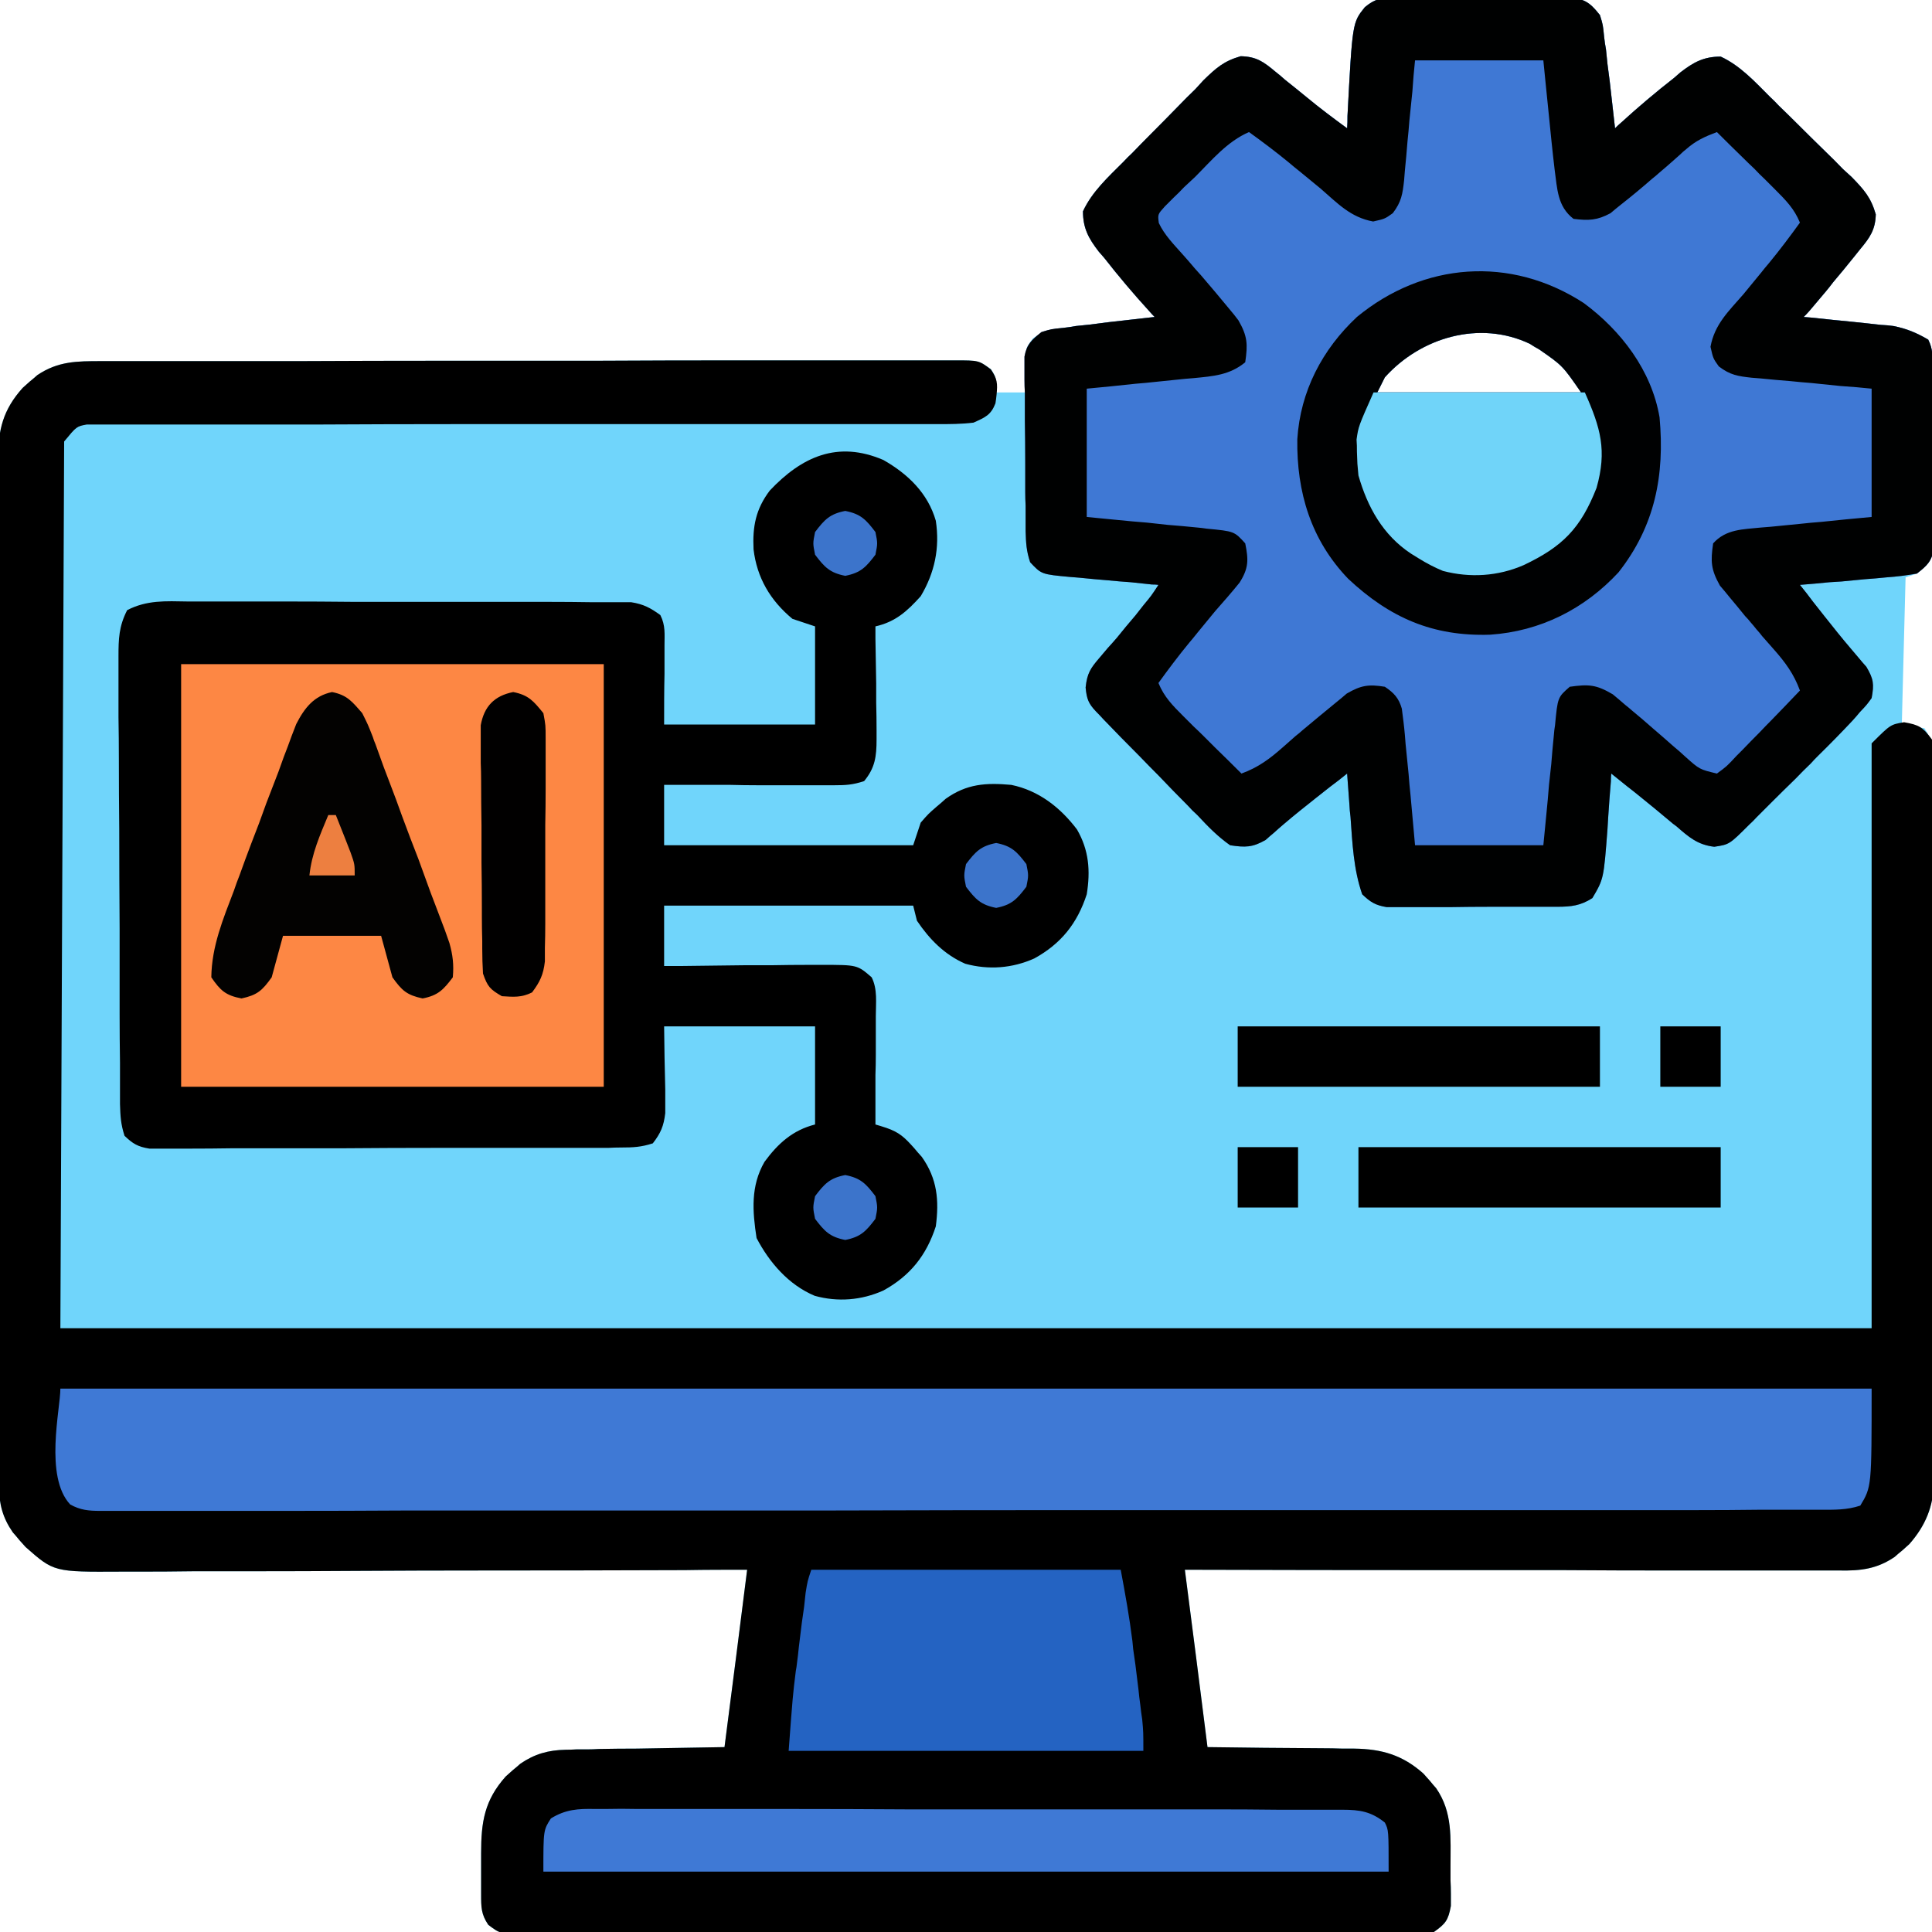 <svg xmlns="http://www.w3.org/2000/svg" viewBox="0 0 512 512" width="70" height="70"><title>software-application</title><style>		.s0 { fill: #70d5fb } 		.s1 { fill: #000000 } 		.s2 { fill: #3f78d4 } 		.s3 { fill: #000101 } 		.s4 { fill: #3f79d5 } 		.s5 { fill: #fd8744 } 		.s6 { fill: #000102 } 		.s7 { fill: #2463c2 } 		.s8 { fill: #030201 } 		.s9 { fill: #70d4f9 } 		.s10 { fill: #010000 } 		.s11 { fill: #3c74cb } 		.s12 { fill: #ed7f40 } 	</style><path class="s0" d="m369.5-0.5q1.7 0 3.4-0.1 1.8 0.1 3.6 0.1 1.8 0 3.7 0 3.9 0 7.8 0 6 0 11.9 0 3.8 0 7.6 0 1.8 0 3.6-0.1c1.7 0.1 1.7 0.1 3.4 0.1q1.4 0 2.9 0c3.3 0.6 4.5 1.9 6.6 4.5 0.8 2.6 0.8 2.6 1.1 5.7q0.2 1.7 0.5 3.4 0.2 1.9 0.4 3.9 0.3 2.3 0.6 4.6 0.7 6.2 1.4 12.4 0.7-0.7 1.5-1.4 6.9-6.3 14.2-12 0.8-0.7 1.6-1.4c3.5-2.7 6.2-4.2 10.7-4.2 5.2 2.4 9.1 6.7 13.1 10.7q1.2 1.1 2.3 2.3 2.5 2.4 4.9 4.8 3.7 3.7 7.4 7.3 2.4 2.3 4.7 4.7 1.1 1 2.3 2.1c3.3 3.4 5.1 5.4 6.4 9.9-0.1 4.1-1.6 6.2-4.1 9.2q-0.8 1-1.6 2-2.8 3.5-5.6 6.8-0.9 1.2-1.9 2.4c-4.7 5.6-4.7 5.6-5.9 6.8 1.2 0.1 1.2 0.1 2.4 0.2q5.4 0.6 10.7 1.1 1.9 0.2 3.8 0.4c1.8 0.2 1.8 0.2 3.6 0.4 1.7 0.1 1.7 0.1 3.3 0.3 3.5 0.7 6.1 1.8 9.2 3.6 1.3 2.6 1.1 4.4 1.2 7.3q0 1.7 0 3.4c0 1.8 0 1.8 0 3.6q0.1 1.8 0.1 3.7 0 3.9 0 7.9 0 4 0.1 8 0 5.8 0 11.5 0.1 1.8 0.1 3.7 0 1.6 0 3.3 0 1.5 0 3c-0.6 3.4-1.9 4.5-4.5 6.6q-1.5 0.5-3 1c-0.3 12.9-0.7 25.7-1 39q3 0.5 6 1c2.5 3.7 2.3 6.7 2.3 11q0 1.2 0 2.5 0 4.2 0 8.3 0 3 0 6 0 8.1 0 16.2 0 6.8 0.1 13.6 0 15.9 0 31.9 0 16.5 0 33 0.1 14.1 0.1 28.3 0 8.4 0 16.9 0 7.9 0 15.9 0 2.9 0 5.8 0 4 0 8 0 1.1 0 2.3c-0.1 6.5-2.2 11.6-6.5 16.5q-0.9 0.8-1.9 1.7-1 0.8-2 1.7c-4.7 3.2-9 3.7-14.6 3.6q-1.1 0-2.2 0-3.8 0-7.5 0-2.7 0-5.3 0-7.3 0-14.6 0-7.5 0-15.1 0-14.4 0-28.8-0.1-16.3 0-32.7 0-33.6 0-67.3-0.1c2 15.5 4 31 6 47 15.1 0.2 15.1 0.2 30.2 0.3q2.9 0 5.7 0.1c1.5 0 1.5 0 3 0 7.3 0.1 12.8 1.7 18.3 6.6q0.8 0.9 1.7 1.9 0.8 1 1.7 2c4.4 6.4 3.8 13.1 3.8 20.7q0 1.8 0 3.7 0.1 1.8 0.1 3.6 0 1.6 0 3.2c-0.7 3.8-1.4 4.7-4.5 6.9-3.3 0.6-6.5 0.5-9.9 0.5q-1.5 0-3 0-5.1 0-10.3 0-3.6 0-7.3 0-8.9 0.1-17.8 0-7.2 0-14.5 0-1 0-2 0-2.1 0-4.2 0-19.7 0.1-39.3 0-16.8 0-33.7 0-19.5 0.1-39.1 0-2.1 0-4.1 0-1.1 0-2.1 0-7.2 0-14.5 0-9.7 0.1-19.4 0-3.6 0-7.2 0-4.9 0-9.7 0-1.4 0-2.9 0c-6.4 0-6.4 0-9.6-2.4-1.9-2.8-1.9-4.7-1.9-8.1 0-1.8 0-1.8 0-3.6q0-1.8 0-3.7c0-1.8 0-1.8 0-3.6 0-8.3 0.9-14 6.5-20.3q0.9-0.8 1.9-1.7 1-0.8 2-1.7c3.8-2.6 7.4-3.6 12-3.7q1.4 0 2.9-0.1 1.4 0 3 0 1.3 0 2.8-0.1 5.1-0.1 10.2-0.1c7.7-0.1 15.3-0.3 23.2-0.4 2-15.5 4-31 6-47-5.4 0-10.9 0-16.5 0.1q-26.9 0.1-53.9 0.1-16.3 0-32.7 0.1-14.2 0.1-28.5 0.1-7.5 0-15 0-7.1 0.1-14.2 0.1-2.6 0-5.2 0c-17.7 0.1-17.7 0.1-25.2-6.5q-0.8-0.9-1.7-1.9-0.8-1-1.7-2c-2.7-3.9-3.6-7.4-3.7-12.2q0-1.5 0-3 0-1.6 0-3.3 0-1.7 0-3.5 0-4.9 0-9.7 0-5.3 0-10.5 0-10.3 0-20.5 0-8.4 0-16.7-0.1-23.6-0.1-47.3 0-1.2 0-2.5 0-1.3 0-2.6 0-20.7 0-41.3-0.1-21.3-0.1-42.5 0-11.9 0-23.8 0-10.2 0-20.3 0-5.2 0-10.4 0-5.6 0-11.2 0-1.6 0-3.3c0-7.6 1.3-12.9 6.5-18.7q0.9-0.8 1.9-1.7 1-0.8 2-1.7c5.5-3.7 10.5-3.7 16.9-3.7q1.5 0 3 0 5 0 10 0 3.6 0 7.2 0 8.7 0 17.4 0 7.1 0 14.2 0 20.1-0.1 40.2-0.1 1.1 0 2.2 0c1.1 0 1.1 0 2.2 0q17.6 0 35.1 0 18.1-0.1 36.2-0.1 10.1 0 20.2 0 9.6 0 19.1 0 3.5 0 7 0 4.8 0 9.5 0 1.4 0 2.8 0c6.2 0 6.2 0 9.5 2.3 1.4 2.2 1.4 2.2 1.4 6.2 2.6 0 5.3 0 8 0q-0.1-1.2-0.1-2.5-0.1-1.6-0.1-3.3-0.1-1.5-0.2-3.2c0.4-3 0.4-3 2.1-5.3 2.7-2 4.6-2.4 8-2.8q1.7-0.2 3.4-0.5 1.9-0.2 3.9-0.4 2.3-0.3 4.6-0.6 6.2-0.7 12.4-1.4-0.7-0.7-1.4-1.5-6.3-6.9-12-14.2-0.7-0.8-1.4-1.6c-2.7-3.5-4.2-6.2-4.2-10.7 2.4-5.2 6.7-9.1 10.7-13.1 1.1-1.2 1.1-1.2 2.3-2.3q2.4-2.5 4.8-4.9 3.7-3.7 7.3-7.4 2.3-2.4 4.7-4.7 1-1.1 2.1-2.3c3.4-3.3 5.4-5.1 9.9-6.4 4.2 0.1 6.1 1.5 9.2 4.1q1.3 1 2.5 2.1 2.9 2.3 5.7 4.6c3.5 2.9 7.1 5.6 10.8 8.3q0.1-1.6 0.1-3.3c1.3-24.7 1.3-24.7 4.6-28.8 2.8-2.3 4.2-2.4 7.8-2.4zm-2.5 100.5q-1 2-2 4c17.8 0 35.6 0 54 0-4.9-7.1-4.9-7.1-11.1-11.4q-1.3-0.7-2.5-1.5c-13.3-6.3-28.9-1.7-38.4 8.9z"></path><path class="s1" d="m26.8 95.7q1.5 0 3 0 5 0 10 0 3.6 0 7.2 0 8.7 0 17.4 0 7.1 0 14.2 0 20.1-0.1 40.2-0.1 1.1 0 2.2 0c1.1 0 1.1 0 2.2 0q17.6 0 35.1 0 18.1-0.1 36.2-0.1 10.1 0 20.2 0 9.6 0 19.1 0 3.5 0 7 0 4.8 0 9.5 0c1.4 0 1.4 0 2.8 0 6.3 0 6.3 0 9.5 2.4 1.7 2.5 1.8 3.7 1.5 6.7q-0.1 1.1-0.3 2.3c-1.2 3.1-2.7 3.7-5.8 5.1-3.2 0.4-6.4 0.4-9.6 0.4q-1.4 0-2.9 0-4.9 0-9.8 0-3.5 0-6.9 0-7.6 0-15.1 0-10.9 0-21.8 0-17.6 0-35.3 0-1.1 0-2.2 0-11.8 0-23.6 0-4.2 0-8.5 0-1.1 0-2.1 0-17.7 0-35.3 0.1-11.8 0-23.6 0-7.4 0-14.7 0-3.4 0-6.9 0-4.6 0-9.3 0c-1.3 0-1.3 0-2.7 0q-1.2 0-2.5 0-1.1 0-2.2 0c-2.7 0.5-2.7 0.5-6 4.5-0.3 77.6-0.7 155.1-1 235 158.4 0 316.8 0 480 0 0-51.1 0-102.3 0-155 5-5 5-5 8.6-5.6 4 0.7 5 1.3 7.4 4.6 0.4 2.8 0.5 5.3 0.5 8.1q0 1.3 0 2.5 0 4.2 0 8.4 0 2.9 0 5.9 0.1 8.1 0 16.2 0 8.5 0 17 0.1 14.2 0 28.5 0 16.5 0 32.9 0.1 14.2 0 28.3 0 8.4 0 16.9 0.1 7.9 0 15.9 0 2.9 0 5.8 0 4 0 8 0 1.1 0 2.3c-0.1 6.5-2.2 11.6-6.5 16.5q-0.9 0.8-1.9 1.7-1 0.8-2 1.7c-4.7 3.2-9 3.7-14.6 3.6q-1.1 0-2.2 0-3.8 0-7.5 0-2.7 0-5.3 0-7.3 0-14.6 0-7.5 0-15.1 0-14.4 0-28.8-0.1-16.3 0-32.7 0-33.6 0-67.3-0.1c2 15.5 4 31 6 47 15.1 0.2 15.1 0.2 30.2 0.3q2.9 0 5.7 0.1c1.5 0 1.5 0 3 0 7.3 0.1 12.8 1.7 18.3 6.6q0.8 0.9 1.7 1.9 0.8 1 1.7 2c4.4 6.4 3.8 13.1 3.8 20.7q0 1.8 0 3.7 0.1 1.8 0.1 3.6 0 1.6 0 3.2c-0.7 3.8-1.4 4.7-4.5 6.9-3.3 0.6-6.5 0.5-9.9 0.5q-1.5 0-3 0-5.1 0-10.3 0-3.6 0-7.3 0-8.9 0.1-17.8 0-7.2 0-14.5 0-1 0-2 0-2.1 0-4.2 0-19.7 0.1-39.3 0-16.8 0-33.7 0-19.5 0.1-39.1 0-2.1 0-4.1 0-1.1 0-2.1 0-7.2 0-14.5 0-9.7 0.1-19.4 0-3.6 0-7.2 0-4.9 0-9.7 0c-1.5 0-1.5 0-2.9 0-6.4 0-6.4 0-9.6-2.4-1.9-2.8-1.9-4.7-1.9-8.1 0-1.8 0-1.8 0-3.6q0-1.8 0-3.6c0-1.9 0-1.9 0-3.7 0-8.3 0.9-14 6.5-20.3q0.9-0.8 1.9-1.7 1-0.8 2-1.7c3.8-2.6 7.4-3.6 12-3.7q1.4 0 2.9-0.1 1.4 0 3 0 1.3 0 2.8-0.1 5.1-0.1 10.2-0.1c7.7-0.1 15.3-0.3 23.2-0.4 2-15.5 4-31 6-47-5.4 0-10.9 0-16.5 0.1q-26.9 0.1-53.9 0.1-16.3 0-32.7 0.1-14.2 0.1-28.5 0.1-7.5 0-15 0-7.1 0.1-14.2 0.1-2.6 0-5.2 0c-17.7 0.1-17.7 0.1-25.2-6.5q-0.8-0.9-1.7-1.9-0.8-1-1.7-2c-2.7-3.9-3.6-7.4-3.7-12.2q0-1.5 0-3 0-1.6 0-3.3 0-1.7 0-3.5 0-4.9 0-9.7 0-5.3 0-10.5 0-10.3 0-20.5 0-8.4 0-16.7-0.1-23.6-0.1-47.3 0-1.2 0-2.5 0-1.3 0-2.6 0-20.7 0-41.3-0.1-21.3-0.1-42.5 0-11.9 0-23.8 0-10.2 0-20.3 0-5.2 0-10.4 0-5.6 0-11.2 0-1.6 0-3.3c0-7.6 1.3-12.9 6.5-18.7q0.9-0.8 1.9-1.7 1-0.8 2-1.7c5.5-3.7 10.5-3.7 16.9-3.7z"></path><path class="s2" d="m369.5-0.5q1.7 0 3.4-0.1 1.8 0.1 3.6 0.1 1.8 0 3.7 0 3.9 0 7.8 0 6 0 11.9 0 3.8 0 7.6 0 1.8 0 3.6-0.1c1.7 0.1 1.7 0.1 3.4 0.1q1.4 0 2.9 0c3.3 0.6 4.5 1.9 6.6 4.5 0.8 2.6 0.8 2.6 1.1 5.7 0.2 1.7 0.2 1.7 0.5 3.4 0.2 1.9 0.2 1.9 0.4 3.9q0.3 2.3 0.6 4.6 0.7 6.2 1.4 12.4c0.7-0.7 0.7-0.7 1.5-1.4q6.9-6.3 14.2-12 0.8-0.7 1.6-1.4c3.5-2.7 6.2-4.2 10.7-4.2 5.2 2.4 9.1 6.7 13.1 10.7q1.2 1.1 2.3 2.3 2.5 2.4 4.9 4.8 3.7 3.7 7.4 7.3 2.4 2.3 4.7 4.7 1.1 1 2.3 2.1c3.3 3.4 5.1 5.4 6.4 9.9-0.1 4.1-1.6 6.2-4.1 9.2q-0.8 1-1.6 2-2.8 3.5-5.6 6.8-0.9 1.2-1.9 2.4c-4.7 5.6-4.7 5.6-5.9 6.8q1.2 0.1 2.4 0.2 5.4 0.6 10.7 1.1 1.9 0.2 3.8 0.4 1.8 0.2 3.6 0.4c1.7 0.1 1.7 0.1 3.3 0.3 3.5 0.7 6.1 1.8 9.2 3.6 1.3 2.6 1.1 4.4 1.2 7.3 0 1.7 0 1.7 0 3.4q0 1.8 0 3.6 0.1 1.8 0.1 3.7 0 3.9 0 7.9 0 4 0.1 8 0 5.8 0 11.5 0.1 1.8 0.1 3.7c0 1.6 0 1.6 0 3.3q0 1.5 0 3c-0.6 3.4-1.8 4.5-4.5 6.6-2.8 0.5-5.2 0.8-8 1q-2.9 0.3-5.8 0.5-3.1 0.3-6.2 0.6c-1.6 0.1-1.6 0.1-3.2 0.2q-3.9 0.4-7.8 0.7 1.8 2.2 3.5 4.5 1.5 1.9 3 3.8c2.3 2.9 4.6 5.8 7 8.6q1.1 1.3 2.2 2.6 0.9 1.1 1.9 2.2c1.9 3.2 2.1 4.6 1.4 8.3-1.3 1.8-1.3 1.8-3.1 3.7q-0.9 1.1-1.9 2.2-4.5 4.8-9.2 9.4c-1 1-1 1-1.9 2q-2.1 2-4.1 4.1-3.2 3.1-6.3 6.2-2 2-4 4-0.9 1-1.9 1.9c-5.3 5.3-5.3 5.3-9.3 5.9-4.4-0.5-6.8-2.6-10-5.4q-1-0.7-1.9-1.5-1.8-1.5-3.6-3c-2.6-2.1-5.1-4.2-7.7-6.2q-2-1.6-4.1-3.3-0.1 1-0.1 2.1-0.4 4.6-0.7 9.3c-0.1 1.6-0.1 1.6-0.2 3.3-1 13.2-1 13.2-4 18.3-3.1 2-5.6 2.3-9.3 2.3q-1.5 0-3.1 0-1.7 0-3.4 0-1.8 0-3.6 0-3.6 0-7.3 0-5.7 0-11.3 0.1-3.6 0-7.2 0-1.6 0-3.4 0c-1.5 0-1.5 0-3.1 0q-1.4 0-2.8 0c-3-0.5-4.3-1.3-6.5-3.4-2.3-6.6-2.6-13.5-3.1-20.5-0.2-1.7-0.2-1.7-0.3-3.4q-0.3-4-0.6-8.1-2.2 1.8-4.5 3.5-1.9 1.5-3.8 3c-2.9 2.3-5.8 4.6-8.6 7q-1.3 1.1-2.5 2.2-1.1 0.9-2.2 1.9c-3.5 2-5.4 2-9.4 1.4-3.3-2.3-6-5.1-8.7-8-1.3-1.2-1.3-1.2-2.5-2.5q-3.9-3.9-7.7-7.9-2.6-2.6-5.2-5.3-4.8-4.8-9.5-9.7-0.9-1-1.9-2c-2.1-2.2-2.5-3.4-2.8-6.4 0.4-3.8 1.3-5.1 3.7-7.9q1.1-1.3 2.2-2.6 1.2-1.3 2.4-2.7 2.4-3 4.9-5.9c1.1-1.4 1.1-1.4 2.2-2.8 2-2.4 2-2.4 3.9-5.3-0.9-0.1-0.9-0.1-1.7-0.1q-2.8-0.3-5.6-0.6-3-0.2-6-0.5-3.8-0.3-7.6-0.7-1.3-0.1-2.5-0.2c-7.6-0.7-7.6-0.7-10.6-3.9-1-3-1.1-5.1-1.2-8.2q0-1.6 0-3.3 0-1.7 0-3.5-0.1-1.7-0.1-3.6 0-3.7 0-7.5 0-5.7-0.1-11.5 0-3.7 0-7.3-0.1-1.7-0.1-3.5 0-1.6 0-3.2 0-1.4 0-2.9c0.6-3.3 1.9-4.4 4.5-6.5 2.6-0.8 2.6-0.8 5.7-1.1 1.7-0.2 1.7-0.2 3.4-0.5 1.9-0.2 1.9-0.2 3.9-0.4q2.3-0.3 4.6-0.6 6.2-0.7 12.4-1.4c-0.7-0.7-0.7-0.7-1.4-1.5q-6.3-6.9-12-14.2-0.7-0.8-1.4-1.6c-2.7-3.5-4.2-6.2-4.2-10.7 2.4-5.2 6.7-9.1 10.7-13.1q1.1-1.2 2.3-2.3 2.4-2.5 4.8-4.9 3.7-3.7 7.3-7.4 2.3-2.4 4.7-4.7 1-1.1 2.1-2.3c3.4-3.3 5.4-5.1 9.9-6.4 4.2 0.1 6.1 1.5 9.2 4.1q1.3 1 2.5 2.1 2.9 2.3 5.7 4.6c3.5 2.9 7.1 5.6 10.8 8.3 0.1-1.6 0.1-1.6 0.1-3.3 1.3-24.7 1.3-24.7 4.6-28.8 2.8-2.3 4.2-2.4 7.8-2.4zm-2.5 100.5q-1 2-2 4c17.8 0 35.6 0 54 0-4.9-7.1-4.9-7.1-11.1-11.4q-1.3-0.7-2.5-1.5c-13.3-6.3-28.9-1.7-38.4 8.9z"></path><path class="s1" d="m234.1 121.9c6.5 3.7 11.8 8.8 13.9 16.1 1.1 7.2-0.3 13.8-4 20-3.6 4-6.7 6.8-12 8 0 1.6 0 1.6 0 3.2q0.1 6 0.2 11.9 0 2.6 0 5.1 0.1 3.7 0.1 7.4 0 1.2 0 2.3c0 4.6-0.4 7.6-3.3 11.1-3 1-4.9 1.1-7.9 1.1q-1.5 0-3.1 0-1.6 0-3.2 0-1.7 0-3.4 0-5.3 0-10.6 0-3.6 0-7.2-0.1-8.8 0-17.6 0c0 5.3 0 10.6 0 16 21.8 0 43.6 0 66 0 0.7-2 1.3-4 2-6 2-2.3 2-2.3 4.3-4.3q1.1-0.9 2.3-2c5.6-4 10.7-4.3 17.4-3.7 7.3 1.5 13 6 17.4 11.8 3.2 5.5 3.6 11 2.6 17.2-2.5 7.7-6.8 13.1-13.9 17-5.8 2.6-12.1 3.1-18.3 1.4-5.5-2.4-9.5-6.5-12.8-11.4q-0.5-2-1-4c-21.8 0-43.6 0-66 0 0 5.3 0 10.6 0 16q2.2 0 4.5 0 8.3-0.1 16.6-0.2 3.6 0 7.2 0 5.1-0.1 10.3-0.1 1.6 0 3.2 0c9.4 0 9.4 0 13.2 3.3 1.6 3.2 1.1 6.7 1.1 10.3 0 1.2 0 1.2 0 2.5q0 3.9 0 7.8 0 2.7-0.1 5.3 0 6.6 0 13.1 1.4 0.4 2.9 0.9c3.5 1.2 4.9 2.6 7.4 5.4q0.9 1.1 2 2.3c4.1 5.8 4.6 11.5 3.7 18.4-2.5 7.7-6.8 13.1-13.9 17-5.8 2.6-12.1 3.1-18.2 1.4-6.9-2.9-12-8.8-15.4-15.3-1.1-7.1-1.6-13.8 2.1-20.2 3.6-4.9 7.5-8.4 13.4-9.9 0-8.6 0-17.2 0-26-13.2 0-26.4 0-40 0 0.1 8.3 0.1 8.3 0.3 16.7q0 1.5 0 3.1c0 1.6 0 1.6 0 3.2-0.4 3.4-1.2 5.3-3.3 8-3.1 1-5.2 1.1-8.4 1.1q-1.7 0-3.4 0.1-1.8 0-3.7 0c-1.9 0-1.9 0-3.9 0q-5.3 0-10.6 0-3.3 0-6.7 0-10.4 0-20.7 0-12 0-24 0.1-9.3 0-18.6 0-5.5 0-11 0-6.2 0.1-12.4 0.1-1.8 0-3.7 0c-1.7 0-1.7 0-3.4 0-1.4 0-1.4 0-2.9 0-3.1-0.5-4.4-1.3-6.6-3.4-1-3.1-1.1-5.2-1.2-8.4q0-1.6 0-3.4 0-1.8 0-3.7 0-1.9 0-3.9-0.1-6.4-0.1-12.8 0-2.2 0-4.4 0-9.2 0-18.4-0.1-13.2-0.1-26.3-0.1-9.3-0.1-18.6 0-5.5-0.1-11 0-6.2 0-12.4 0-1.8 0-3.7c0-4.7 0.1-8 2.3-12.3 5.2-2.7 10.2-2.4 16-2.3q1.9 0 3.9 0 5.3 0 10.6 0 5.5 0 11.1 0 9.3 0 18.6 0.1 10.8 0 21.6 0 10.3 0 20.7 0 4.4 0 8.8 0 6.1 0 12.3 0.1c1.8 0 1.8 0 3.7 0q1.7 0 3.4 0c1.4 0 1.4 0 2.9 0 3.2 0.5 5.1 1.5 7.7 3.4 1.4 2.8 1.1 5 1.1 8.1q0 1.6 0 3.3 0 2.1 0 4.2c-0.1 4.4-0.1 8.9-0.1 13.4 13.2 0 26.4 0 40 0 0-8.6 0-17.2 0-26-3-1-3-1-6-2-5.9-4.9-9.4-10.9-10.3-18.4-0.3-6.1 0.6-10.7 4.3-15.6 8.5-9 18-13.3 30.1-8.1z"></path><path class="s3" d="m369.5-0.5q1.7 0 3.4-0.1 1.8 0.1 3.6 0.1 1.8 0 3.7 0 3.9 0 7.8 0 6 0 11.9 0 3.8 0 7.6 0 1.8 0 3.6-0.1c1.7 0.1 1.7 0.1 3.4 0.1q1.4 0 2.9 0c3.3 0.6 4.5 1.9 6.6 4.5 0.8 2.6 0.8 2.6 1.1 5.7 0.2 1.7 0.2 1.7 0.5 3.4 0.2 1.9 0.2 1.9 0.4 3.9q0.3 2.3 0.6 4.6 0.7 6.2 1.4 12.4c0.7-0.7 0.7-0.7 1.5-1.4q6.9-6.3 14.2-12 0.8-0.7 1.6-1.4c3.5-2.7 6.2-4.2 10.7-4.2 5.2 2.4 9.1 6.7 13.1 10.7q1.2 1.1 2.3 2.3 2.5 2.4 4.9 4.8 3.7 3.7 7.4 7.3 2.4 2.3 4.7 4.7 1.1 1 2.3 2.1c3.3 3.4 5.1 5.4 6.4 9.9-0.1 4.1-1.6 6.2-4.1 9.2q-0.8 1-1.6 2-2.8 3.5-5.6 6.8-0.9 1.2-1.9 2.4c-4.7 5.6-4.7 5.6-5.9 6.8q1.2 0.1 2.4 0.2 5.4 0.6 10.7 1.1 1.9 0.2 3.8 0.4 1.8 0.2 3.6 0.4c1.7 0.1 1.7 0.1 3.3 0.3 3.5 0.7 6.1 1.8 9.2 3.6 1.3 2.6 1.1 4.4 1.2 7.3 0 1.7 0 1.7 0 3.4q0 1.8 0 3.6 0.1 1.8 0.1 3.7 0 3.9 0 7.9 0 4 0.1 8 0 5.8 0 11.5 0.1 1.8 0.1 3.7c0 1.6 0 1.6 0 3.3q0 1.5 0 3c-0.6 3.4-1.8 4.5-4.5 6.6-2.8 0.5-5.2 0.8-8 1q-2.9 0.3-5.8 0.5-3.1 0.3-6.2 0.6c-1.6 0.1-1.6 0.1-3.2 0.2q-3.9 0.4-7.8 0.7 1.8 2.2 3.5 4.5 1.5 1.9 3 3.8c2.3 2.9 4.6 5.8 7 8.6q1.1 1.3 2.2 2.6 0.9 1.1 1.9 2.2c1.9 3.2 2.1 4.6 1.4 8.3-1.3 1.8-1.3 1.8-3.1 3.7q-0.9 1.1-1.9 2.2-4.5 4.8-9.2 9.4c-1 1-1 1-1.9 2q-2.1 2-4.1 4.1-3.2 3.1-6.3 6.2-2 2-4 4-0.9 1-1.9 1.9c-5.3 5.3-5.3 5.3-9.3 5.9-4.4-0.5-6.8-2.6-10-5.4q-1-0.7-1.9-1.5-1.8-1.5-3.6-3c-2.6-2.1-5.1-4.2-7.7-6.2q-2-1.6-4.1-3.3-0.1 1-0.1 2.1-0.4 4.6-0.7 9.3c-0.1 1.6-0.1 1.6-0.2 3.3-1 13.2-1 13.2-4 18.3-3.1 2-5.6 2.3-9.3 2.3q-1.5 0-3.1 0-1.7 0-3.4 0-1.8 0-3.6 0-3.6 0-7.3 0-5.7 0-11.3 0.1-3.6 0-7.2 0-1.6 0-3.4 0c-1.5 0-1.5 0-3.1 0q-1.4 0-2.8 0c-3-0.5-4.3-1.3-6.5-3.4-2.3-6.6-2.6-13.5-3.1-20.5-0.2-1.7-0.2-1.7-0.3-3.4q-0.3-4-0.6-8.1-2.2 1.8-4.5 3.5-1.9 1.5-3.8 3c-2.9 2.3-5.8 4.6-8.6 7q-1.3 1.1-2.5 2.2-1.1 0.9-2.2 1.9c-3.5 2-5.4 2-9.4 1.4-3.3-2.3-6-5.1-8.7-8-1.3-1.2-1.3-1.2-2.5-2.5q-3.9-3.9-7.7-7.9-2.6-2.6-5.2-5.3-4.8-4.8-9.5-9.7-0.9-1-1.9-2c-2.1-2.2-2.5-3.4-2.8-6.4 0.4-3.8 1.3-5.1 3.7-7.9q1.1-1.3 2.2-2.6 1.2-1.3 2.4-2.7 2.4-3 4.9-5.9c1.1-1.4 1.1-1.4 2.2-2.8 2-2.4 2-2.4 3.9-5.3-0.9-0.1-0.9-0.1-1.7-0.1q-2.8-0.3-5.6-0.6-3-0.2-6-0.5-3.8-0.3-7.6-0.7-1.3-0.1-2.5-0.2c-7.6-0.7-7.6-0.7-10.6-3.9-1-3-1.1-5.1-1.2-8.2q0-1.6 0-3.3 0-1.7 0-3.5-0.1-1.7-0.1-3.6 0-3.7 0-7.5 0-5.7-0.1-11.5 0-3.7 0-7.3-0.1-1.7-0.1-3.5 0-1.6 0-3.2 0-1.4 0-2.9c0.6-3.3 1.9-4.4 4.5-6.5 2.6-0.8 2.6-0.8 5.7-1.1 1.7-0.2 1.7-0.2 3.4-0.5 1.9-0.2 1.9-0.2 3.9-0.4q2.3-0.3 4.6-0.6 6.2-0.7 12.4-1.4c-0.7-0.7-0.7-0.7-1.4-1.5q-6.3-6.9-12-14.2-0.7-0.8-1.4-1.6c-2.7-3.5-4.2-6.2-4.2-10.7 2.4-5.2 6.7-9.1 10.7-13.1q1.1-1.2 2.3-2.3 2.4-2.5 4.8-4.9 3.7-3.7 7.3-7.4 2.3-2.4 4.7-4.7 1-1.1 2.1-2.3c3.4-3.3 5.4-5.1 9.9-6.4 4.2 0.1 6.1 1.5 9.2 4.1q1.3 1 2.5 2.1 2.9 2.3 5.7 4.6c3.5 2.9 7.1 5.6 10.8 8.3 0.1-1.6 0.1-1.6 0.1-3.3 1.3-24.7 1.3-24.7 4.6-28.8 2.8-2.3 4.2-2.4 7.8-2.4zm5.5 16.5c-0.4 4-0.4 4-0.7 8.2q-0.4 3.9-0.8 7.8-0.2 2.7-0.5 5.5-0.3 3.9-0.7 7.8c-0.1 1.2-0.1 1.2-0.2 2.5-0.4 3.6-0.7 5.7-3 8.7-2.1 1.5-2.1 1.5-5.2 2.2-6-1.1-9.4-4.8-13.9-8.7q-2.8-2.3-5.6-4.6-1.4-1.1-2.8-2.3c-3.4-2.8-7-5.5-10.6-8.1-5.8 2.5-9.9 7.5-14.3 11.9-1.4 1.3-1.4 1.3-2.9 2.7q-1.3 1.4-2.7 2.7-1.2 1.2-2.4 2.4c-1.9 2.1-1.9 2.1-1.6 4.4 1.5 3.2 4 5.7 6.3 8.3q1.7 1.9 3.3 3.8 0.8 0.9 1.7 1.9 3.7 4.3 7.4 8.8 1.2 1.4 2.4 3c2.4 4.2 2.5 6.3 1.8 11.1-4.1 3.4-8.5 3.7-13.6 4.2q-1.2 0.1-2.4 0.2-3.9 0.4-7.8 0.8-2.7 0.3-5.3 0.5-6.4 0.7-12.9 1.3c0 11.2 0 22.4 0 34 2.7 0.3 5.4 0.5 8.2 0.8q3.9 0.4 7.8 0.7 2.7 0.3 5.5 0.6 3.9 0.3 7.8 0.7 1.2 0.1 2.5 0.3c7.3 0.7 7.3 0.7 10.2 3.9 0.9 4.4 0.9 6.6-1.5 10.4-2.1 2.6-4.3 5.1-6.5 7.6q-2.3 2.8-4.6 5.6-1.1 1.4-2.3 2.8c-2.8 3.4-5.5 7-8.1 10.6 1.5 3.7 3.8 6 6.6 8.8q1.3 1.3 2.7 2.7 1.4 1.3 2.8 2.7 1.5 1.5 2.9 2.9 3.5 3.4 7 6.9c4.4-1.6 7.5-3.9 11-7q1.7-1.5 3.4-3c0.9-0.7 0.9-0.7 1.8-1.5q4.3-3.6 8.7-7.2 1.5-1.2 3-2.5c3.8-2.2 5.8-2.5 10.1-1.8 2.4 1.6 3.7 3 4.5 5.8 0.3 2.3 0.6 4.6 0.8 6.9q0.1 1.3 0.2 2.5 0.4 4 0.8 8 0.2 2.8 0.5 5.5 0.6 6.6 1.2 13.3c11.2 0 22.4 0 34 0 0.3-2.7 0.5-5.4 0.8-8.2q0.4-3.9 0.7-7.8 0.3-2.7 0.6-5.5 0.3-3.9 0.7-7.8c0.1-1.2 0.1-1.2 0.3-2.5 0.7-7.4 0.7-7.4 3.9-10.2 5-0.7 7-0.6 11.4 2q1.7 1.4 3.3 2.8 0.9 0.7 1.8 1.5 2.8 2.3 5.5 4.7 2.7 2.3 5.4 4.7 1.7 1.4 3.3 2.9c3.7 3.3 3.7 3.3 8.3 4.4 2.6-1.9 2.6-1.9 5.2-4.7q0.7-0.7 1.5-1.5 2.3-2.4 4.6-4.7 1.5-1.6 3.1-3.2 3.8-3.9 7.6-7.9c-1.6-4.4-3.9-7.5-7-11q-1.5-1.7-3-3.4c-0.7-0.9-0.7-0.9-1.5-1.8q-0.7-0.9-1.5-1.8-0.7-0.9-1.5-1.7-2.1-2.6-4.2-5.1-1.2-1.5-2.5-3c-2.4-4.3-2.5-6.4-1.8-11.2 3.4-3.8 7.9-3.7 12.7-4.2q1.3-0.1 2.5-0.2 4-0.4 8.1-0.8 2.7-0.3 5.4-0.5 6.6-0.7 13.3-1.3c0-11.2 0-22.4 0-34-4-0.4-4-0.4-8.2-0.7q-3.9-0.4-7.8-0.8-2.7-0.2-5.5-0.5-3.9-0.3-7.8-0.7c-1.2-0.1-1.2-0.1-2.5-0.2-3.6-0.4-5.7-0.7-8.7-3-1.5-2.1-1.5-2.1-2.2-5.2 1.1-6 4.8-9.4 8.7-13.9q2.3-2.8 4.6-5.6 1.1-1.4 2.3-2.8c2.8-3.4 5.5-7 8.1-10.6-1.5-3.7-3.8-6-6.6-8.8q-1.3-1.3-2.7-2.7-1.4-1.3-2.8-2.8-1.5-1.4-2.9-2.8-3.5-3.4-7-6.9c-3.2 1.2-5.6 2.3-8.1 4.5q-0.9 0.7-1.7 1.5-0.9 0.8-1.8 1.6-1.8 1.6-3.7 3.2c-0.9 0.8-0.9 0.8-1.9 1.6q-4 3.5-8.2 6.8-1.4 1.1-2.8 2.3c-3.5 1.9-5.8 2-9.8 1.5-4.3-3.3-4.3-8-5-13-0.6-5-1.1-10.1-1.6-15.1-0.5-4.6-0.9-9.2-1.4-13.9-11.2 0-22.4 0-34 0z"></path><path class="s4" d="m16 368c158.4 0 316.8 0 480 0 0 26 0 26-3 31-3.6 1.2-6.9 1.1-10.7 1.1q-1.2 0-2.4 0-4 0-8 0-2.9 0-5.8 0-8 0.1-16 0.1-8.7 0-17.3 0-18.8 0-37.7 0-11.7 0-23.5 0-32.5 0-65.1 0-2.1 0-4.2 0-2.1 0-4.2 0-4.3 0-8.5 0-1 0-2.1 0-34.1 0-68.1 0.1-36 0-72 0-19.6 0-39.2 0-16.7 0.1-33.4 0.1-8.5 0-17.1 0-7.8 0-15.6 0-2.8 0-5.6 0-3.9 0-7.7 0-1.1 0-2.2 0c-3.1 0-5.3-0.2-8-1.7-6.9-7.4-2.6-25.3-2.6-30.7z"></path><path class="s5" d="m48 176c37 0 73.9 0 112 0 0 37 0 73.9 0 112-37 0-73.9 0-112 0 0-37 0-73.9 0-112z"></path><path class="s6" d="m419.7 80.3c9.9 7.3 18 17.9 20.1 30.3 1.4 15.3-1.2 28.8-10.9 41.1-9 9.7-20.7 15.6-34 16.5-15.2 0.5-26.6-4.5-37.6-14.8-9.9-10.3-13.7-23-13.5-37 0.8-12.7 6.6-23.8 15.8-32.4 17.6-14.5 40.7-16.3 60.1-3.7zm-52.7 19.7q-1 2-2 4c17.8 0 35.6 0 54 0-4.9-7.1-4.9-7.1-11.1-11.4q-1.3-0.7-2.5-1.5c-13.3-6.3-28.9-1.7-38.4 8.9z"></path><path class="s7" d="m215 416c27.1 0 54.1 0 82 0 1.2 6.4 2.3 12.5 3.1 18.9q0.1 1 0.2 2.1 0.3 2.1 0.6 4.2 0.4 3.3 0.8 6.5 0.2 2.1 0.5 4.2 0.2 1.9 0.5 3.8c0.3 3.3 0.3 3.3 0.3 8.3-31 0-62 0-94 0 1.1-14.7 1.1-14.7 1.9-21.2q0.2-1 0.3-2 0.3-2.2 0.5-4.3 0.4-3.2 0.8-6.5 0.3-2.1 0.6-4.2c0.2-1.8 0.2-1.8 0.4-3.7 0.5-3.1 0.5-3.1 1.5-6.1z"></path><path class="s4" d="m157.7 479.4q1.3 0 2.6 0 4.4-0.1 8.7 0 3.2 0 6.3 0 8.5 0 17.1 0 8.9 0 17.8 0 14.9 0 29.9 0.1 17.3 0 34.6 0 16.7 0 33.3 0 7.1 0 14.2 0 8.3 0 16.7 0.1 3 0 6.1 0 4.2 0 8.3 0 1.3 0 2.5 0c4.6 0 7.6 0.5 11.2 3.4 1 2 1 2 1 13-73.9 0-147.8 0-224 0 0-11 0-11 2-14.1 3.9-2.4 7.2-2.6 11.7-2.5z"></path><path class="s8" d="m88 183.4c4 0.8 5.3 2.5 8 5.6 1.5 3 1.5 3 2.8 6.3q0.3 1 0.7 1.9 1.1 3 2.2 6.1 0.8 2.1 1.6 4.2 1.7 4.4 3.3 8.9 2.1 5.7 4.3 11.3 1.6 4.4 3.2 8.8 0.8 2.1 1.6 4.2 1.1 2.9 2.2 5.8 0.6 1.7 1.2 3.4c0.9 3.2 1.2 5.7 0.9 9.1-2.5 3.3-3.9 4.8-8 5.6-4.2-0.9-5.5-2.1-8-5.6-1-3.6-2-7.3-3-11-8.6 0-17.2 0-26 0-1 3.6-2 7.3-3 11-2.5 3.5-3.8 4.7-8 5.6-4.2-0.8-5.6-2.1-8-5.6 0.1-8.2 3.1-15.4 6-23q0.7-2.1 1.5-4.1 1.5-4.2 3.1-8.4 2.1-5.3 4-10.7 1.6-4.1 3.2-8.3 0.7-2 1.4-3.9 1.1-2.8 2.1-5.6 0.6-1.5 1.2-3.1c2.2-4.3 4.7-7.5 9.5-8.5z"></path><path class="s9" d="m364 104c18.5 0 37 0 56 0 4.2 9.4 5.9 15.4 3.1 25.3-4.2 10.7-9 15.6-19.4 20.5-6.7 2.9-14.1 3.4-21.3 1.5-2.2-0.9-4.3-2-6.4-3.3-1-0.6-1-0.6-2.1-1.3-7.4-4.9-11.5-12.3-13.9-20.7-0.3-3.1-0.3-3.1-0.4-6.3 0-1.6 0-1.6-0.1-3.2 0.5-3.5 0.5-3.5 4.5-12.5z"></path><path class="s1" d="m360 304c31.7 0 63.4 0 96 0 0 5.3 0 10.6 0 16-31.7 0-63.4 0-96 0 0-5.3 0-10.6 0-16z"></path><path class="s1" d="m328 272c31.7 0 63.4 0 96 0 0 5.3 0 10.6 0 16-31.7 0-63.4 0-96 0 0-5.3 0-10.6 0-16z"></path><path class="s10" d="m136 183.4c4.1 0.8 5.4 2.4 8 5.6 0.6 3.2 0.6 3.2 0.6 6.8q0 1 0 2 0 3.3 0 6.6 0 2.3 0 4.6 0 4.8-0.1 9.6 0 6.1 0 12.3 0 4.7 0 9.4 0 2.3 0 4.5 0 3.2-0.1 6.4 0 1.8 0 3.6c-0.4 3.5-1.3 5.4-3.4 8.2-2.8 1.4-4.9 1.2-8 1-3.1-1.8-3.8-2.5-5-6q-0.2-3.3-0.2-6.6 0-1 0-2-0.1-3.3-0.1-6.6 0-1.1 0-2.3 0-6-0.1-11.9 0-5 0-9.9-0.1-6-0.1-11.9 0-2.3-0.1-4.6 0-3.2 0-6.3 0-1.8 0-3.7c0.9-5 3.6-7.8 8.6-8.8z"></path><path class="s1" d="m328 304c5.3 0 10.6 0 16 0 0 5.3 0 10.6 0 16-5.3 0-10.6 0-16 0 0-5.3 0-10.6 0-16z"></path><path class="s1" d="m440 272c5.3 0 10.6 0 16 0 0 5.3 0 10.6 0 16-5.3 0-10.6 0-16 0 0-5.3 0-10.6 0-16z"></path><path class="s11" d="m224 311.4c4.1 0.8 5.5 2.3 8 5.6 0.6 3 0.6 3 0 6-2.5 3.3-3.9 4.8-8 5.6-4.1-0.8-5.5-2.3-8-5.6-0.6-3-0.6-3 0-6 2.5-3.3 3.9-4.8 8-5.6z"></path><path class="s11" d="m264 223.4c4.1 0.8 5.5 2.3 8 5.6 0.6 3 0.6 3 0 6-2.5 3.3-3.9 4.8-8 5.6-4.1-0.8-5.5-2.3-8-5.6-0.6-3-0.6-3 0-6 2.5-3.3 3.9-4.8 8-5.6z"></path><path class="s11" d="m224 135.4c4.1 0.8 5.5 2.3 8 5.6 0.6 3 0.6 3 0 6-2.5 3.3-3.9 4.8-8 5.6-4.1-0.8-5.5-2.3-8-5.6-0.6-3-0.6-3 0-6 2.5-3.3 3.9-4.8 8-5.6z"></path><path class="s12" d="m87 216q1 0 2 0 1.3 3.2 2.5 6.3 0.7 1.8 1.4 3.6c1.1 3.1 1.1 3.1 1.1 6.1-4 0-7.9 0-12 0 0.6-5.8 2.8-10.7 5-16z"></path></svg>